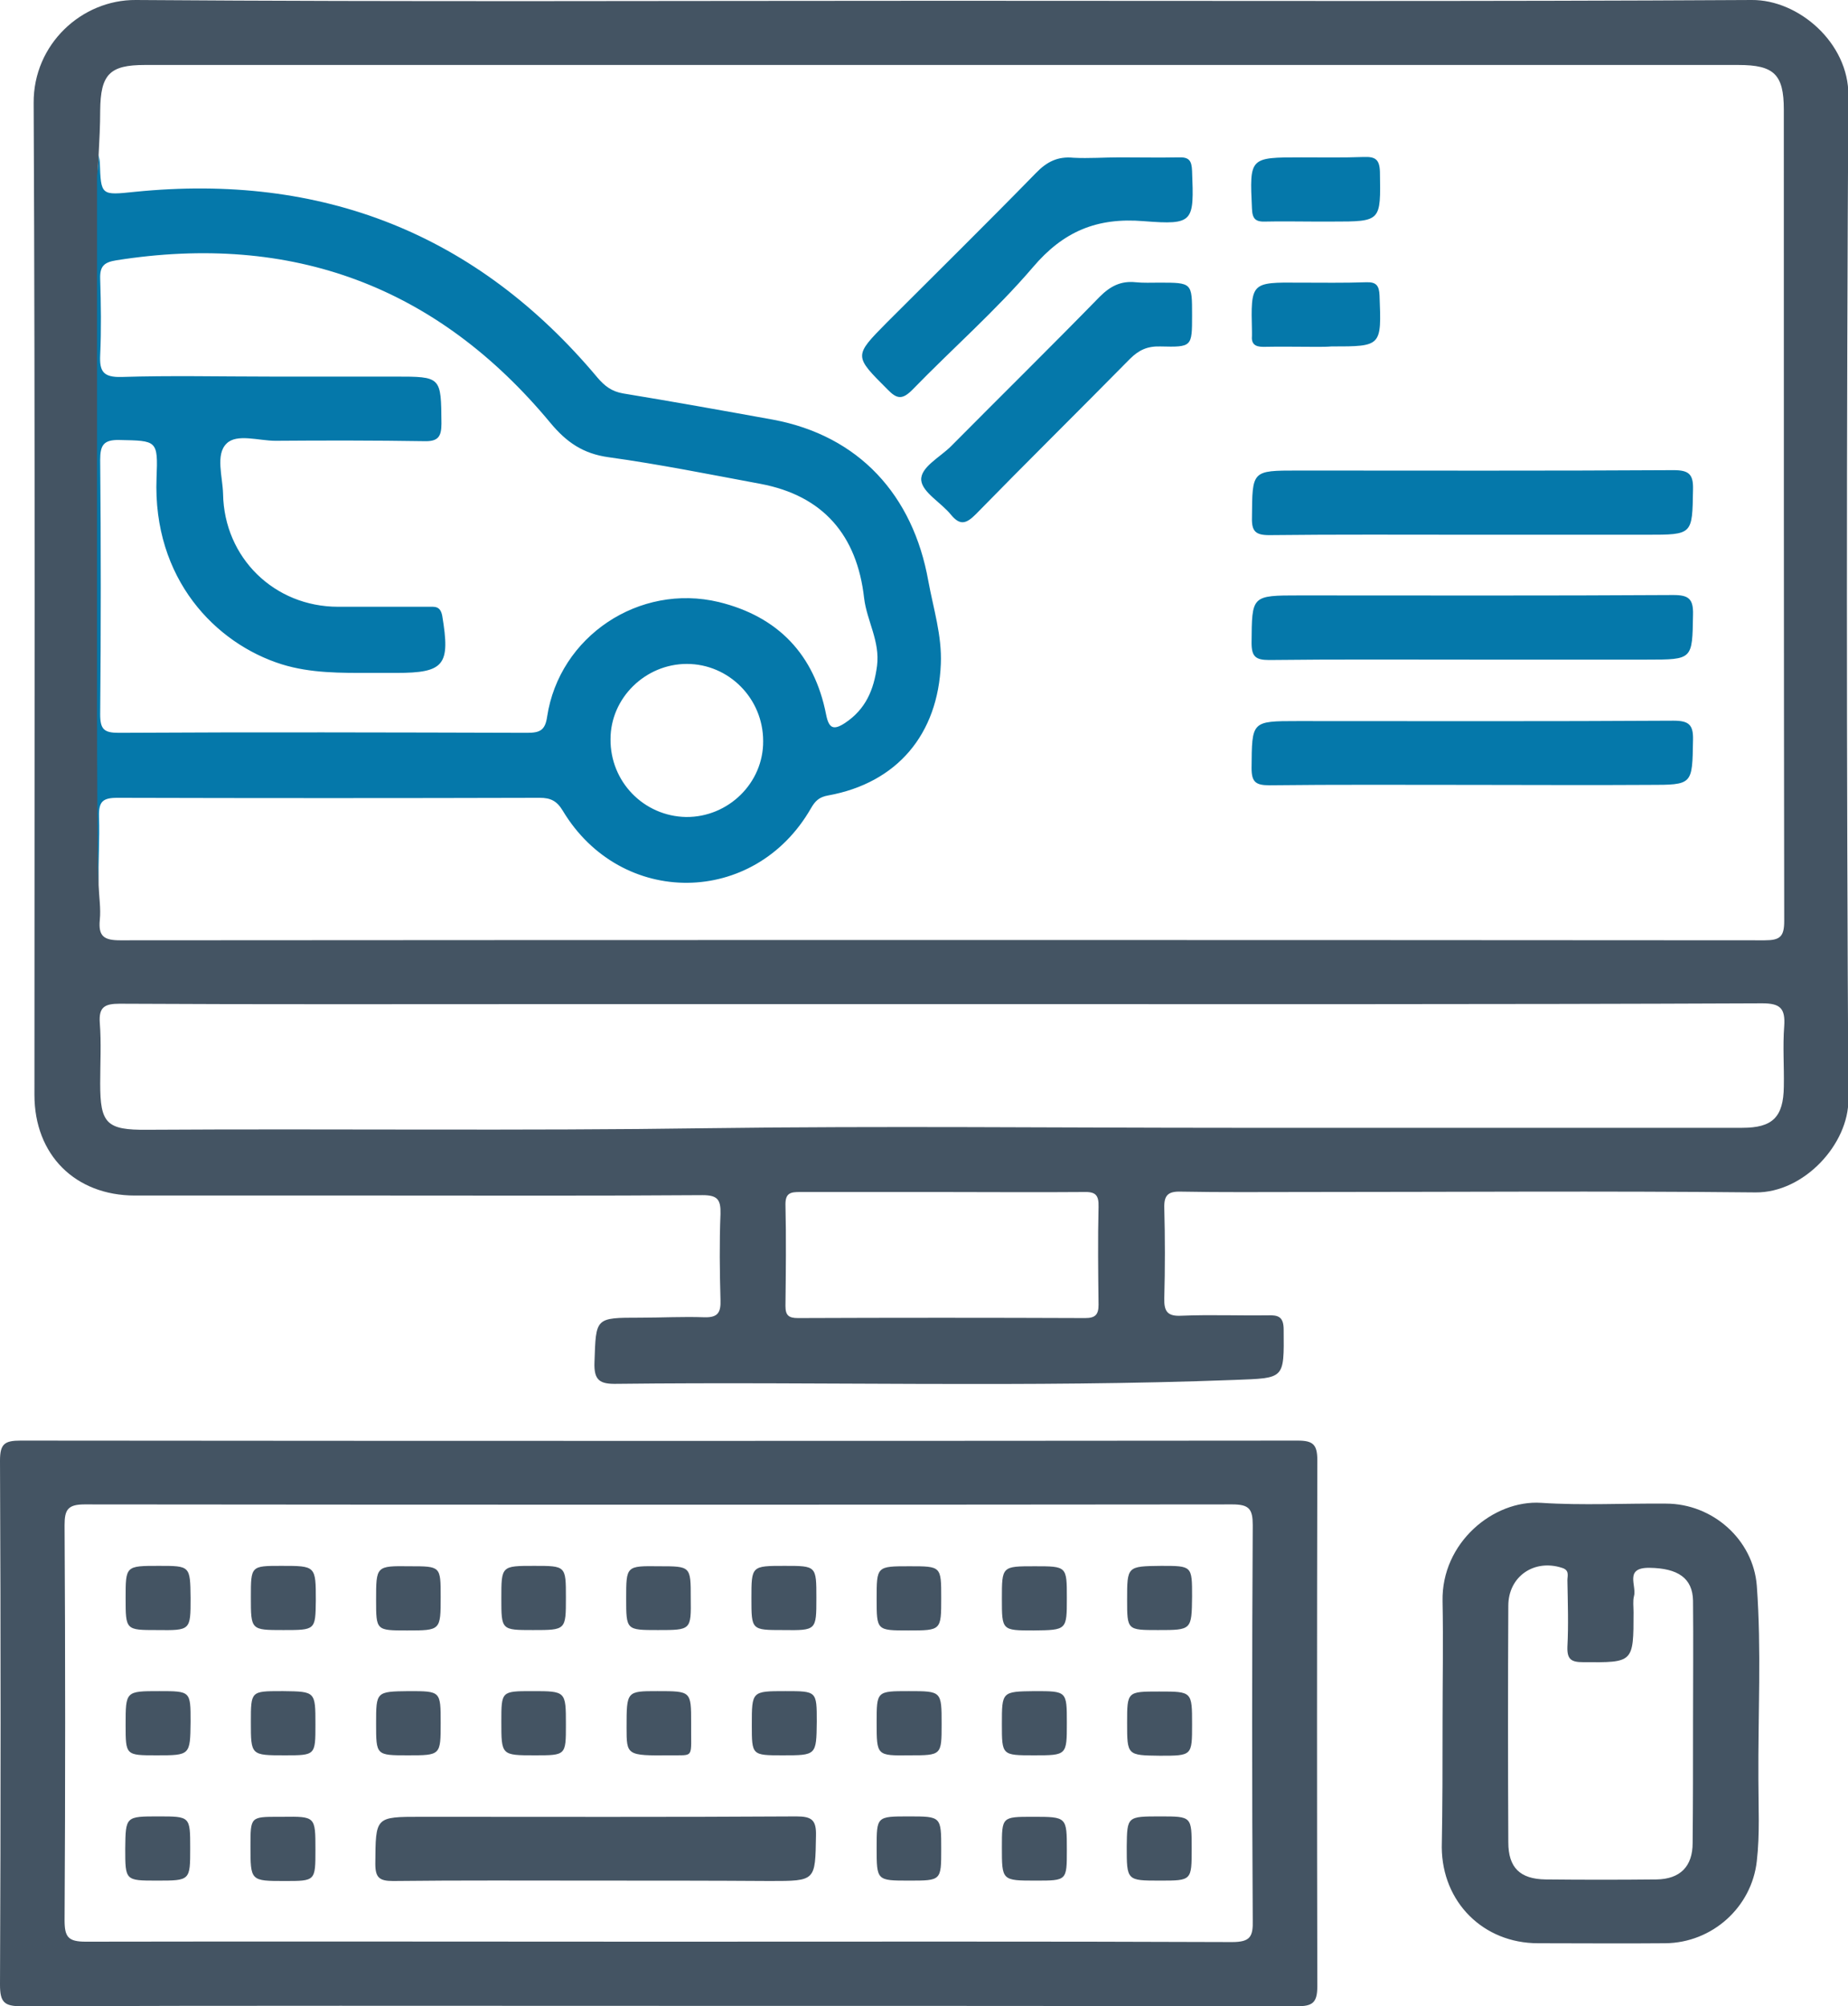 <svg version="1.1" id="Isolation_Mode" xmlns="http://www.w3.org/2000/svg" x="0" y="0" viewBox="0 0 472.2 512.5" style="enable-background:new 0 0 472.2 512.5" xml:space="preserve"><style>.st144{fill:#445463}.st145{fill:#0578aa}</style><path class="st144" d="M240.7.2c69 0 137.9.2 206.9-.2 12-.1 24.8 11 24.7 24.4-.5 85.5-.5 170.9 0 256.4.1 11.4-11.3 23.9-23.7 23.8-38.6-.4-77.3-.1-115.9-.1-10.3 0-20.7.1-31-.1-3.3-.1-4.3 1-4.2 4.2.2 7.7.2 15.3 0 23-.1 3.4.8 4.7 4.4 4.5 7.3-.3 14.7 0 22-.1 2.8-.1 4.1.4 4.1 3.7.1 12.7.3 12.3-12.5 12.8-52.6 2-105.2.4-157.8 1-4.4.1-6-.8-5.8-5.6.4-11.3.1-11.3 11.6-11.3 5.5 0 11-.3 16.5-.1 3.5.1 4.2-1.3 4.1-4.4-.2-7.3-.3-14.7 0-22 .1-3.7-.8-4.8-4.6-4.8-27.2.2-54.3.1-81.5.1H34.5c-15.3 0-25.7-10.4-25.7-25.7 0-84.5.2-168.9-.2-253.4C8.5 11.3 20.9-.1 34.7 0c68.7.5 137.3.2 206 .2zM25.2 39.6c-.1 1.8-.2 3.6-.2 5.5v138.1c0 14.3.2 28.6.2 42.9.1 3 .6 6 .3 8.9-.4 4.2 1.1 5.2 5.2 5.2 140.1-.1 280.1-.1 420.2 0 3.9 0 5-.9 5-4.9-.1-69.1-.1-138.2-.1-207.3 0-9-2.5-11.4-11.6-11.4H37c-9 0-11.3 2.4-11.4 11.6 0 3.8-.2 7.6-.4 11.4zm215.7 216.9H139.5c-36.3 0-72.6.1-108.9-.1-3.8 0-5.4.8-5.1 4.9.4 5.1.1 10.3.1 15.5 0 10.2 1.6 11.9 12 11.8 47.8-.3 95.6.3 143.3-.4 44.6-.6 89.3-.1 133.9-.1h130.4c7.7 0 10.5-2.7 10.6-10.5.1-5.2-.3-10.3.1-15.5.3-4.5-1-5.8-5.6-5.8-69.8.3-139.6.2-209.4.2zm0 48h-36.5c-2.3 0-3.7.2-3.7 3.1.2 8.7.1 17.3 0 26 0 2.4.8 3.1 3.2 3.1 24.5-.1 48.9-.1 73.4 0 2.6 0 3.4-.9 3.4-3.4-.1-8.3-.2-16.6 0-25 .1-3.2-.9-3.9-3.9-3.8-12 .1-24 0-35.9 0zM168.4 512.4c-54.3 0-108.6-.1-162.9.1-4.4 0-5.5-1-5.5-5.5.2-44.6.2-89.3 0-133.9 0-4.3 1.2-5.1 5.3-5.1 108.8.1 217.6.1 326.3 0 3.9 0 5 1 5 5-.1 44.8-.1 89.6 0 134.4 0 4.3-1.3 5.1-5.3 5.1-54.3-.1-108.6-.1-162.9-.1zm-.5-16.4c49 0 97.9-.1 146.9.1 4.7 0 5.4-1.4 5.3-5.6-.2-33.6-.2-67.3 0-100.9 0-4.1-.9-5.3-5.2-5.3-97.8.1-195.5.1-293.3 0-4.3 0-5.1 1.4-5.1 5.3.2 33.6.2 67.3 0 100.9 0 4.3.9 5.5 5.4 5.5 48.7-.1 97.3 0 146 0zM368.6 440c0-10.3.2-20.6 0-31-.3-14.9 13-25.9 25.2-25.1 10.6.7 21.3.1 31.9.2 11.9 0 22.3 9.2 23.2 21 1.2 16.4.3 32.9.4 49.4 0 7 .4 14-.4 20.9-1.3 11.8-11.4 20.9-23.4 21-10.8.1-21.6 0-32.5 0-14 0-24.5-10.5-24.6-24.5.2-10.6.2-21.3.2-31.9zm64 .3c0-10.5.1-21 0-31.4-.1-5.8-3.9-8.3-11.1-8.4-6.6-.1-3.2 4.6-4 7.3-.3 1.2-.1 2.6-.1 4 0 13 0 12.9-12.9 12.8-3 0-4.1-.7-4-3.9.3-5.6.1-11.3 0-17 0-1.2.6-2.6-1.4-3.2-7.1-2.3-13.7 2.2-13.7 9.7-.1 20.1-.1 40.3 0 60.4 0 6.5 3 9.4 9.5 9.5 9.5.1 19 .1 28.4 0 6-.1 9.2-3.3 9.2-9.3.1-10.2.1-20.4.1-30.5z"/><path class="st145" d="M25.2 39.6c.1.6.3 1.3.3 1.9.3 8.5.3 8.4 9 7.5 47.7-4.8 87.3 10.6 118.2 47.5 1.8 2.1 3.6 3.5 6.5 4 12.8 2.1 25.6 4.4 38.3 6.7 22 4.1 35.8 19.3 39.7 41.2 1.3 7.1 3.5 13.9 3.2 21.2-.7 17.9-11.1 30.4-28.8 33.6-2.3.4-3.3 1.4-4.4 3.3-14.4 25.1-48.5 25.4-63.4.6-1.5-2.5-3.1-3.3-5.9-3.3-36 .1-71.9.1-107.9 0-3.8 0-4.8 1-4.7 4.8.2 5.8-.2 11.6-.3 17.4-.1-14.3-.2-28.6-.2-42.9V45c.2-1.7.4-3.5.4-5.4zm43.7 56.6h32c11.9 0 11.8 0 11.9 12 0 3.4-.9 4.6-4.4 4.5-12.7-.2-25.3-.2-38-.1-4.3 0-9.9-1.9-12.5.7-2.9 2.8-1 8.5-.9 12.9.3 16.3 13.1 28.8 29.4 28.8h23c1.6 0 3.1-.3 3.6 2.3 2.1 12.6.6 14.6-11.8 14.6h-6.5c-7.6 0-15.3.1-22.7-2.2-16.9-5.3-33-21.8-32-47.6.4-9.7.1-9.5-9.5-9.7-4.1-.1-4.9 1.4-4.9 5.1.2 21.6.2 43.3 0 65 0 3.8 1 4.7 4.7 4.7 34.8-.2 69.6-.1 104.4 0 3.2 0 4.6-.6 5.1-4.1 3.1-20.5 23.5-34.2 43.9-29.3 15.1 3.7 24.4 13.4 27.4 28.8.7 3.5 1.9 4 4.8 2.1 5.3-3.5 7.4-8.5 8.2-14.6.8-6.3-2.6-11.5-3.3-17.3-1.8-16.1-10.5-26.2-26.5-29.2-12.9-2.4-25.8-5-38.8-6.8-6.5-.9-10.7-3.8-14.8-8.7-29-35-66.1-48.7-111-41.6-3.1.5-4.2 1.5-4.1 4.7.2 6.5.3 13 0 19.5-.2 4.2.8 5.7 5.4 5.6 12.6-.4 25.2-.1 37.9-.1zm87.1 92.6c-.1 10.9 8.5 19.7 19.3 19.9 10.8.1 19.8-8.7 19.7-19.4 0-10.9-8.8-19.7-19.5-19.7-10.6 0-19.5 8.7-19.5 19.2zM376.3 136.6c-17.3 0-34.7-.1-52 .1-3.5 0-4.5-1-4.4-4.5.1-12-.1-12 11.7-12 32 0 64 .1 96-.1 3.9 0 5.1 1 5 4.9-.2 11.6 0 11.6-11.8 11.6h-44.5zM375.8 168.5c-17.2 0-34.3-.1-51.5.1-3.5 0-4.5-.9-4.5-4.4.1-12.1-.1-12.1 12.3-12.1 31.8 0 63.6.1 95.5-.1 3.9 0 5.1 1 5 5-.2 11.5 0 11.5-11.8 11.5h-45zM375.8 200.5c-17.2 0-34.3-.1-51.5.1-3.5 0-4.5-.9-4.5-4.4.1-12-.1-12 11.8-12 32 0 64 .1 96-.1 3.9 0 5.1 1 5 4.9-.2 11.5 0 11.5-11.3 11.5-15.2.1-30.3 0-45.5 0zM286.2 40.2c5 0 10 .1 15 0 2.7-.1 3.3.9 3.4 3.5.5 13 .5 13.8-12.3 12.8-12-1-20.6 2.6-28.4 11.8-9.5 11.1-20.6 20.8-30.8 31.3-2.5 2.5-3.9 2.4-6.3-.1-8.6-8.6-8.7-8.5-.2-17.1 12.7-12.7 25.5-25.3 38.1-38.2 2.8-2.9 5.6-4.3 9.6-3.9 3.9.2 7.9-.1 11.9-.1zM304.6 80.5c0 8.1 0 8.2-8.1 8-3.3-.1-5.5.9-7.8 3.2-13.1 13.3-26.4 26.4-39.4 39.7-2.4 2.4-4 2.9-6.3.1-2.5-3.1-7.3-5.7-7.6-8.8-.3-3.3 4.8-5.9 7.6-8.7 12.7-12.8 25.5-25.4 38-38.2 2.7-2.7 5.4-4.1 9.2-3.7 2 .2 4 .1 6 .1 8.4 0 8.4 0 8.4 8.3zM336.3 88.6c-4.5 0-9-.1-13.5 0-2.2 0-3.1-.8-2.9-2.9v-1c-.3-12.6-.3-12.6 12.2-12.5 5.7 0 11.3.1 17-.1 2.6-.1 3.3.9 3.4 3.4.5 13 .6 13-12.3 13-1.2.1-2.5.1-3.9.1zM335.9 56.6c-4.2 0-8.3-.1-12.5 0-2.5.1-3.4-.6-3.5-3.3-.6-13.1-.7-13.1 12.6-13.1 5.3 0 10.7.1 16-.1 2.9-.1 4 .6 4.1 3.8.2 12.7.4 12.7-12.2 12.7h-4.5z"/><path class="st144" d="M152.4 480.4c-17.3 0-34.6-.1-52 .1-3.5 0-4.5-.9-4.5-4.4.1-12-.1-12 11.7-12 32 0 64 .1 95.9-.1 3.9 0 5.1.9 5 4.9-.2 11.6 0 11.6-11.8 11.6-14.6-.1-29.5-.1-44.3-.1zM104.7 400.1c7.9 0 7.9 0 7.9 7.8 0 8.6 0 8.6-8.6 8.6-7.9 0-7.9 0-7.9-7.8 0-8.7 0-8.7 8.6-8.6zM136.2 416.4c-8.1 0-8.1 0-8.1-8.1 0-8.3 0-8.3 8.4-8.3 8.1 0 8.1 0 8.1 8.1 0 8.3 0 8.3-8.4 8.3zM168.1 416.4c-8.1 0-8.1 0-8.1-8.1 0-8.3 0-8.3 8.4-8.2 8.1 0 8.1 0 8.1 8.1.1 8.2.1 8.2-8.4 8.2zM200.1 416.4c-8.1 0-8.1 0-8.1-8.1 0-8.3 0-8.3 8.5-8.3 8.1 0 8.1 0 8.1 8.2 0 8.3 0 8.3-8.5 8.2zM232.4 400.1c8.1 0 8.1 0 8.1 8.1 0 8.3 0 8.3-8.4 8.3-8.1 0-8.1 0-8.1-8.1 0-8.3 0-8.3 8.4-8.3zM264.1 416.5c-8.1 0-8.1 0-8.1-8.1 0-8.3 0-8.3 8.4-8.3 8.2 0 8.2 0 8.2 8.1 0 8.2 0 8.2-8.5 8.3zM295.9 416.4c-7.9 0-7.9 0-7.9-7.8 0-8.5 0-8.5 8.7-8.6 7.9 0 7.9 0 7.9 7.8-.1 8.6-.1 8.6-8.7 8.6zM40.1 416.4c-8 0-8 0-8-8.2s0-8.2 8.5-8.2c8 0 8 0 8.1 8.2 0 8.3 0 8.3-8.6 8.2zM40 448.4c-7.9 0-7.9 0-7.9-7.8 0-8.6 0-8.6 8.6-8.6 8 0 8 0 8 7.8-.1 8.6-.1 8.6-8.7 8.6zM80.6 440.5c0 7.9 0 7.9-7.8 7.9-8.7 0-8.7 0-8.7-8.5 0-7.9 0-7.9 7.8-7.9h.5c8.2.1 8.2.1 8.2 8.5zM104.2 448.4c-8.1 0-8.1 0-8.1-8.1 0-8.2 0-8.2 8.4-8.3 8.1 0 8.1 0 8.1 8.1 0 8.3 0 8.3-8.4 8.3zM136 432c8.6 0 8.6 0 8.6 8.6 0 7.8 0 7.8-7.9 7.8-8.6 0-8.6 0-8.6-8.6 0-7.8 0-7.8 7.9-7.8zM176.6 440.1c-.1 9.3 1 8.2-5.4 8.3-11.1.1-11.1 0-11.1-7.1 0-9.3 0-9.3 7.9-9.3 8.6 0 8.6 0 8.6 8.1zM200 448.4c-7.9 0-7.9 0-7.9-7.8 0-8.6 0-8.6 8.6-8.6 8 0 8 0 8 7.8-.1 8.6-.1 8.6-8.7 8.6zM224 440c0-8 0-8 8.2-8 8.4 0 8.4 0 8.4 8.4 0 8 0 8-8.2 8-8.4.1-8.4.1-8.4-8.4zM264.4 432c8.2 0 8.2 0 8.2 8.1 0 8.3 0 8.3-8.4 8.3-8.2 0-8.2 0-8.2-8 0-8.3 0-8.3 8.4-8.4zM288 440.1c0-8 0-8 8.2-8 8.4 0 8.4 0 8.4 8.4 0 8 0 8-8.2 8-8.4-.1-8.4-.1-8.4-8.4zM40.5 464c8.1 0 8.1 0 8.1 8.1 0 8.3 0 8.3-8.5 8.3-8.1 0-8.1 0-8.1-8.2.1-8.2.1-8.2 8.5-8.2zM80.6 472.5c0 8 0 8-7.8 8-8.8 0-8.8 0-8.8-8.9 0-7.5 0-7.5 7.2-7.5h1c8.4-.1 8.4-.1 8.4 8.4zM72.4 416.4c-8.3 0-8.3 0-8.3-8.4 0-8 0-8 7.8-8 8.8 0 8.8 0 8.8 8.9-.1 7.5-.1 7.5-8.3 7.5zM224 472c0-8 0-8 8.2-8 8.3 0 8.3 0 8.3 8.4 0 8 0 8-8.2 8-8.3 0-8.3 0-8.3-8.4zM256 471.9c0-7.8 0-7.8 7.9-7.8 8.7 0 8.7 0 8.7 8.5 0 7.8 0 7.8-7.9 7.8-8.7 0-8.7 0-8.7-8.5zM296.5 464c8 0 8 0 8 8.2s0 8.2-8.1 8.2c-8.5 0-8.5 0-8.5-8.7.1-7.7.1-7.7 8.6-7.7z"/></svg>